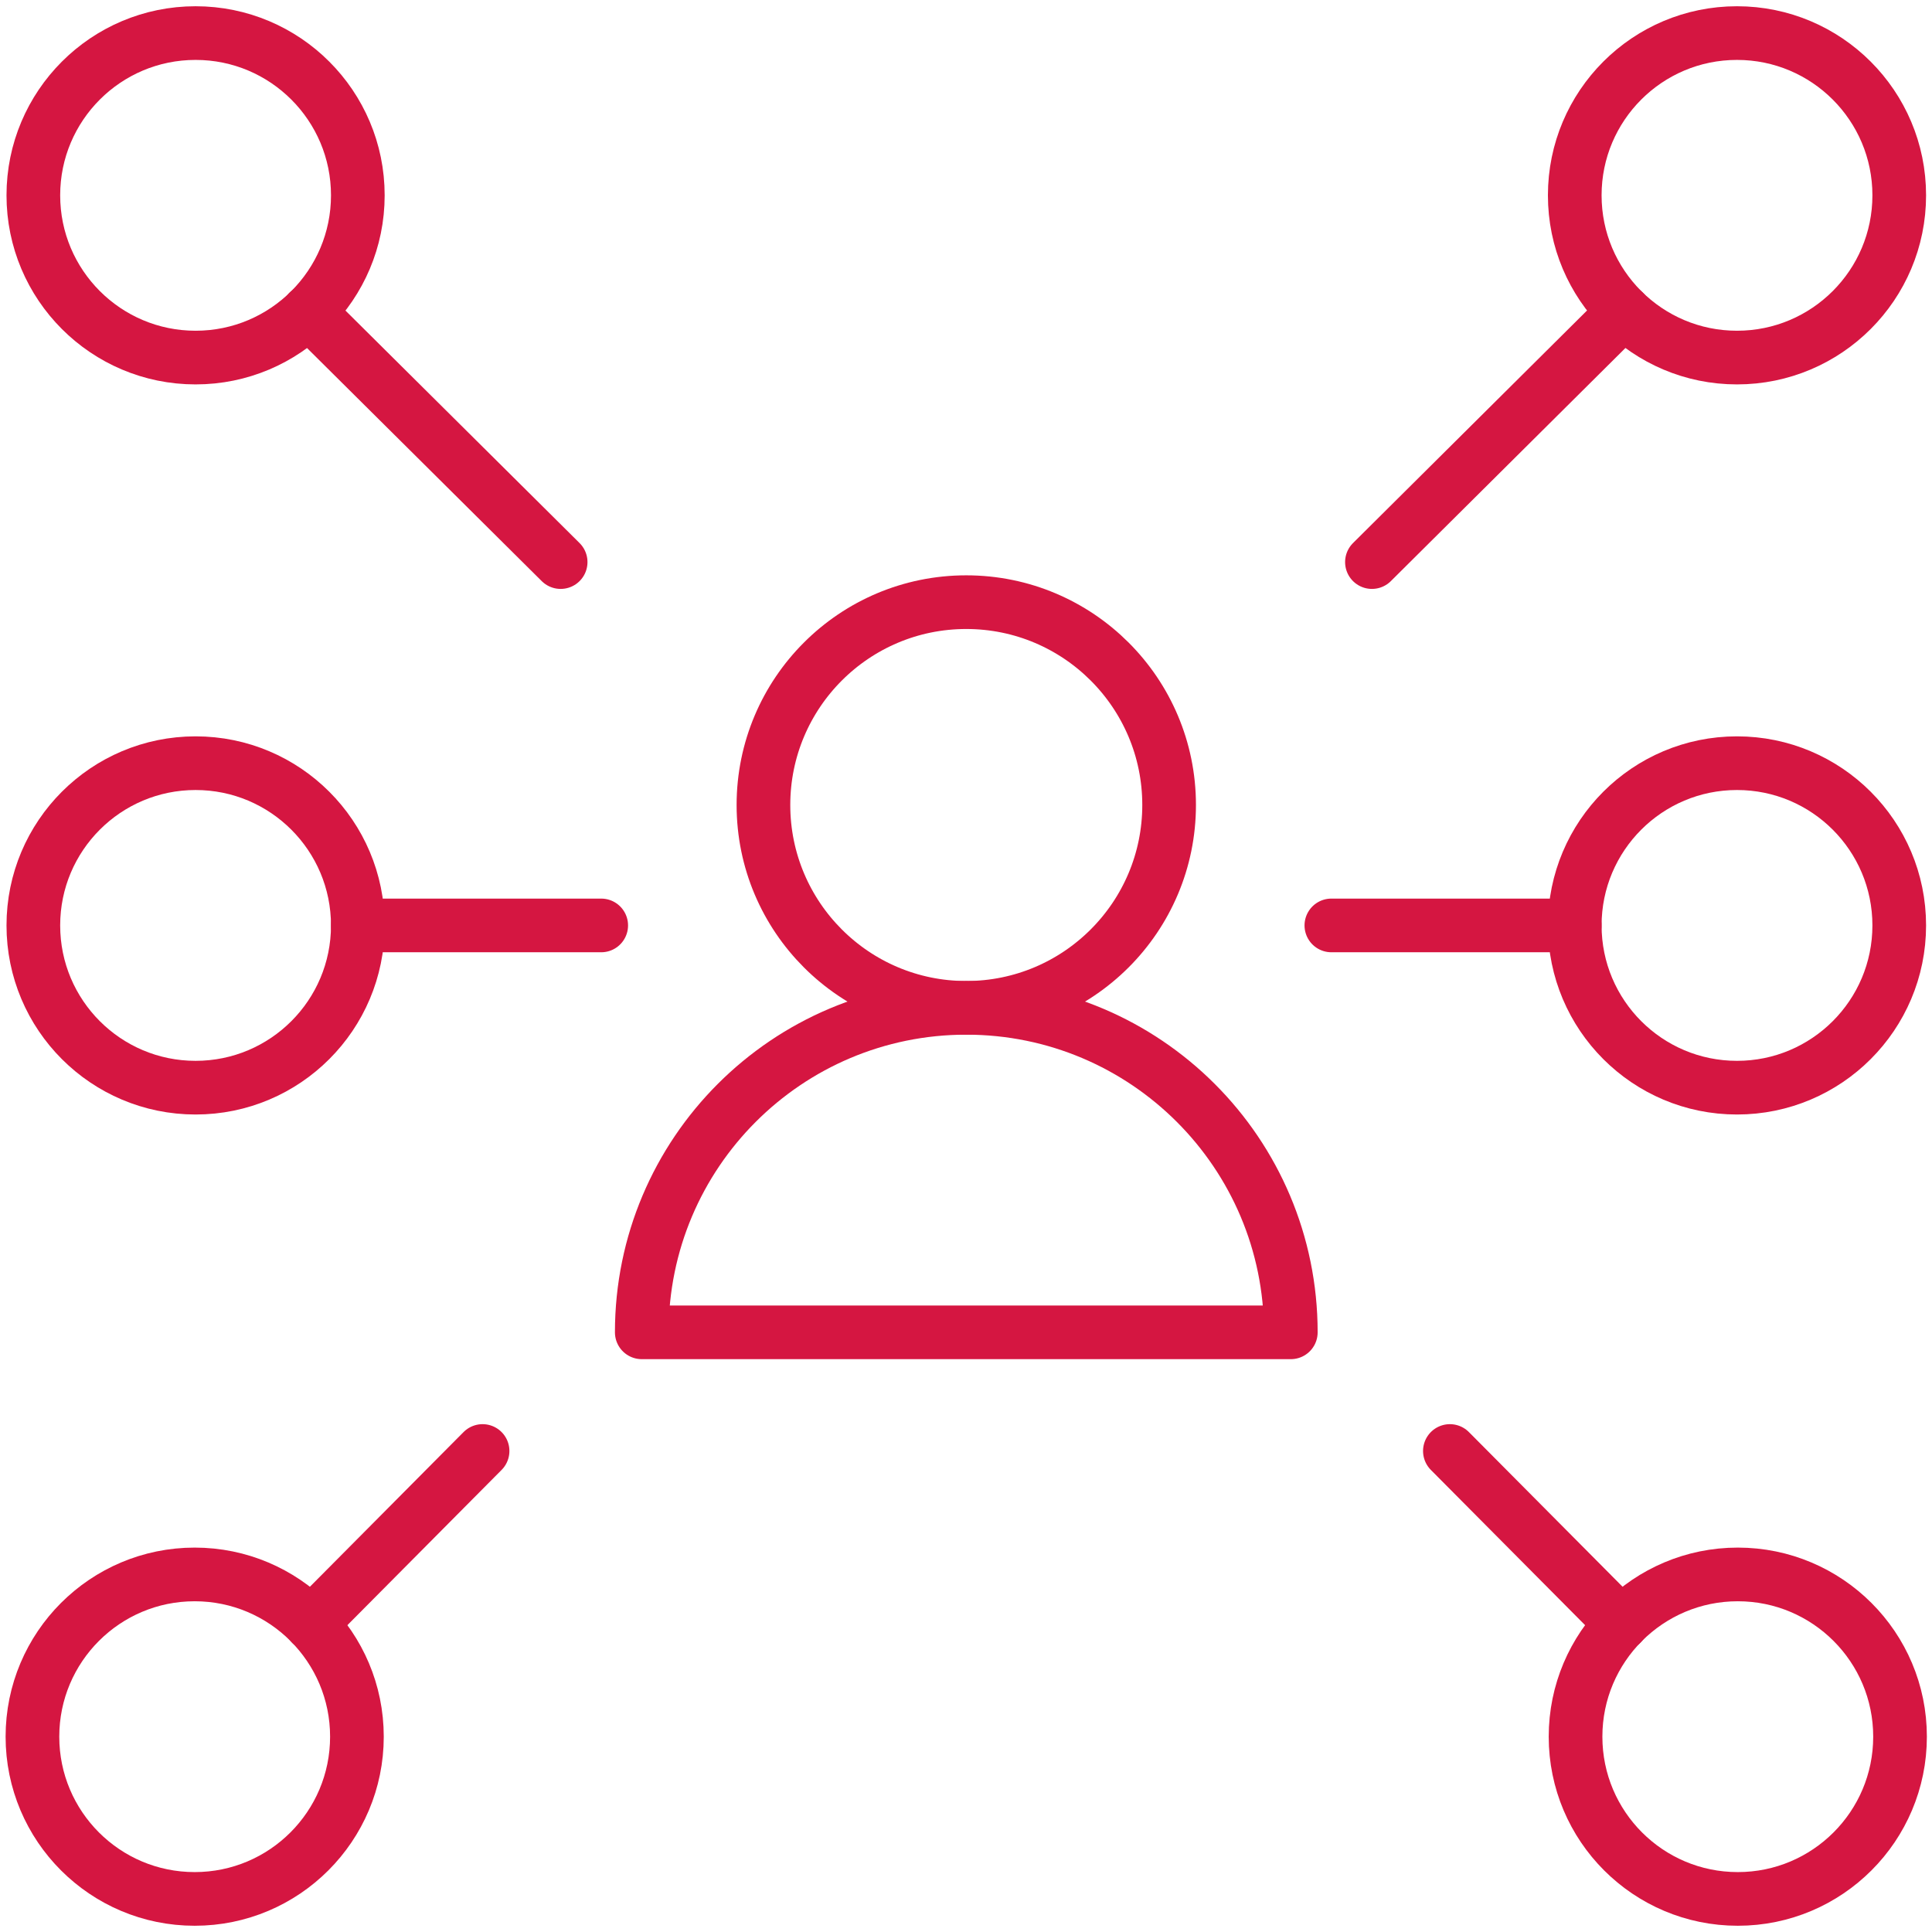 <?xml version="1.0" encoding="UTF-8"?> <!-- Generator: Adobe Illustrator 24.1.0, SVG Export Plug-In . SVG Version: 6.00 Build 0) --> <svg xmlns="http://www.w3.org/2000/svg" xmlns:xlink="http://www.w3.org/1999/xlink" version="1.1" id="Layer_1" x="0px" y="0px" viewBox="-33 -33 90 90" xml:space="preserve"> <g id="Filled_Icon" display="none"> <g display="inline"> <path d="M13.812,12.399c0.724-0.548,1.199-1.409,1.199-2.385c0-1.654-1.347-3-3-3c-1.654,0-3,1.346-3,3 c0,0.975,0.475,1.834,1.197,2.383c-1.585,0.697-2.697,2.277-2.697,4.117c0,0.276,0.224,0.5,0.5,0.5h8.001c0.006,0,0.014,0,0.02,0 c0.275,0,0.5-0.224,0.5-0.5c0-0.052-0.008-0.102-0.022-0.148C16.45,14.59,15.353,13.077,13.812,12.399z"></path> <path d="M17.012,7.521c0.127,0,0.254-0.048,0.352-0.146l2.797-2.778C20.55,4.85,21.012,5,21.512,5c1.379,0,2.5-1.122,2.5-2.5 c0-1.378-1.121-2.5-2.5-2.5c-1.38,0-2.5,1.122-2.5,2.5c0,0.519,0.158,1.001,0.43,1.401l-2.782,2.765 c-0.195,0.194-0.197,0.511-0.002,0.707C16.754,7.471,16.882,7.521,17.012,7.521z M21.512,1c0.826,0,1.5,0.673,1.5,1.5 c0,0.827-0.674,1.5-1.5,1.5c-0.828,0-1.5-0.673-1.5-1.5C20.012,1.673,20.684,1,21.512,1z"></path> <path d="M21.521,19c-0.519,0-1.002,0.159-1.401,0.432l-1.793-1.805c-0.194-0.195-0.511-0.195-0.707-0.002 c-0.196,0.193-0.196,0.512-0.002,0.707l1.806,1.816c-0.252,0.392-0.402,0.854-0.402,1.352c0,1.378,1.121,2.5,2.5,2.5 c1.379,0,2.5-1.122,2.5-2.5C24.021,20.122,22.9,19,21.521,19z M21.521,23c-0.828,0-1.5-0.673-1.5-1.5c0-0.827,0.672-1.5,1.5-1.5 c0.826,0,1.5,0.673,1.5,1.5C23.021,22.327,22.35,23,21.521,23z"></path> <path d="M2.511,5C3.01,5,3.472,4.85,3.862,4.597l2.796,2.778c0.098,0.097,0.226,0.146,0.353,0.146 c0.129,0,0.257-0.049,0.354-0.148C7.561,7.177,7.559,6.86,7.363,6.666L4.58,3.901c0.271-0.4,0.431-0.882,0.431-1.401 c0-1.378-1.121-2.5-2.5-2.5c-1.379,0-2.5,1.122-2.5,2.5C0.011,3.878,1.132,5,2.511,5z M2.511,1c0.827,0,1.5,0.673,1.5,1.5 c0,0.827-0.673,1.5-1.5,1.5c-0.827,0-1.5-0.673-1.5-1.5C1.011,1.673,1.684,1,2.511,1z"></path> <path d="M5.694,17.627l-1.793,1.805C3.501,19.159,3.019,19,2.5,19C1.121,19,0,20.122,0,21.5C0,22.878,1.121,24,2.5,24 C3.879,24,5,22.878,5,21.5c0-0.498-0.15-0.96-0.402-1.352l1.806-1.816c0.194-0.195,0.194-0.512-0.002-0.707 C6.205,17.432,5.889,17.432,5.694,17.627z M2.5,23C1.673,23,1,22.327,1,21.5C1,20.673,1.673,20,2.5,20C3.327,20,4,20.673,4,21.5 C4,22.327,3.327,23,2.5,23z"></path> <path d="M16.512,12h2.551c0.231,1.141,1.24,2,2.449,2c1.379,0,2.5-1.122,2.5-2.5c0-1.378-1.121-2.5-2.5-2.5 c-1.209,0-2.218,0.86-2.449,2h-2.551c-0.277,0-0.5,0.224-0.5,0.5C16.012,11.776,16.234,12,16.512,12z M21.512,10 c0.826,0,1.5,0.673,1.5,1.5c0,0.827-0.674,1.5-1.5,1.5c-0.828,0-1.5-0.673-1.5-1.5C20.012,10.673,20.684,10,21.512,10z"></path> <path d="M2.511,14c1.208,0,2.217-0.859,2.449-2h2.551c0.276,0,0.5-0.224,0.5-0.5c0-0.276-0.224-0.5-0.5-0.5H4.96 C4.728,9.86,3.719,9,2.511,9c-1.379,0-2.5,1.122-2.5,2.5C0.011,12.878,1.132,14,2.511,14z M2.511,10c0.827,0,1.5,0.673,1.5,1.5 c0,0.827-0.673,1.5-1.5,1.5c-0.827,0-1.5-0.673-1.5-1.5C1.011,10.673,1.684,10,2.511,10z"></path> </g> </g> <g id="Outline_Icons"> <g> <path fill="none" stroke="#D51641" stroke-width="2.5" stroke-linecap="round" stroke-linejoin="round" stroke-miterlimit="10" d=" M12.012-4.949c5.217,0,9.45,4.23,9.45,9.448c0,5.217-4.233,9.45-9.45,9.45c-5.218,0-9.448-4.233-9.448-9.45 C2.565-0.719,6.794-4.949,12.012-4.949z"></path> <path fill="none" stroke="#D51641" stroke-width="2.5" stroke-linecap="round" stroke-linejoin="round" stroke-miterlimit="10" d=" M27.131,29.065H-3.104c0-8.348,6.763-15.116,15.116-15.116C20.362,13.949,27.131,20.717,27.131,29.065z"></path> <line fill="none" stroke="#D51641" stroke-width="2.5" stroke-linecap="round" stroke-linejoin="round" stroke-miterlimit="10" x1="30.91" y1="-6.816" x2="42.649" y2="-18.482"></line> <circle fill="none" stroke="#D51641" stroke-width="2.5" stroke-linecap="round" stroke-linejoin="round" stroke-miterlimit="10" cx="47.916" cy="-23.901" r="7.558"></circle> <line fill="none" stroke="#D51641" stroke-width="2.5" stroke-linecap="round" stroke-linejoin="round" stroke-miterlimit="10" x1="34.541" y1="34.593" x2="42.535" y2="42.639"></line> <circle fill="none" stroke="#D51641" stroke-width="2.5" stroke-linecap="round" stroke-linejoin="round" stroke-miterlimit="10" cx="47.953" cy="47.901" r="7.558"></circle> <line fill="none" stroke="#D51641" stroke-width="2.5" stroke-linecap="round" stroke-linejoin="round" stroke-miterlimit="10" x1="-6.883" y1="-6.816" x2="-18.63" y2="-18.482"></line> <circle fill="none" stroke="#D51641" stroke-width="2.5" stroke-linecap="round" stroke-linejoin="round" stroke-miterlimit="10" cx="-23.889" cy="-23.901" r="7.558"></circle> <line fill="none" stroke="#D51641" stroke-width="2.5" stroke-linecap="round" stroke-linejoin="round" stroke-miterlimit="10" x1="-10.52" y1="34.593" x2="-18.512" y2="42.639"></line> <circle fill="none" stroke="#D51641" stroke-width="2.5" stroke-linecap="round" stroke-linejoin="round" stroke-miterlimit="10" cx="-23.931" cy="47.901" r="7.558"></circle> <line fill="none" stroke="#D51641" stroke-width="2.5" stroke-linecap="round" stroke-linejoin="round" stroke-miterlimit="10" x1="29.02" y1="10.11" x2="40.357" y2="10.11"></line> <circle fill="none" stroke="#D51641" stroke-width="2.5" stroke-linecap="round" stroke-linejoin="round" stroke-miterlimit="10" cx="47.916" cy="10.11" r="7.558"></circle> <line fill="none" stroke="#D51641" stroke-width="2.5" stroke-linecap="round" stroke-linejoin="round" stroke-miterlimit="10" x1="-4.993" y1="10.11" x2="-16.331" y2="10.11"></line> <circle fill="none" stroke="#D51641" stroke-width="2.5" stroke-linecap="round" stroke-linejoin="round" stroke-miterlimit="10" cx="-23.889" cy="10.11" r="7.558"></circle> </g> </g> </svg> 
